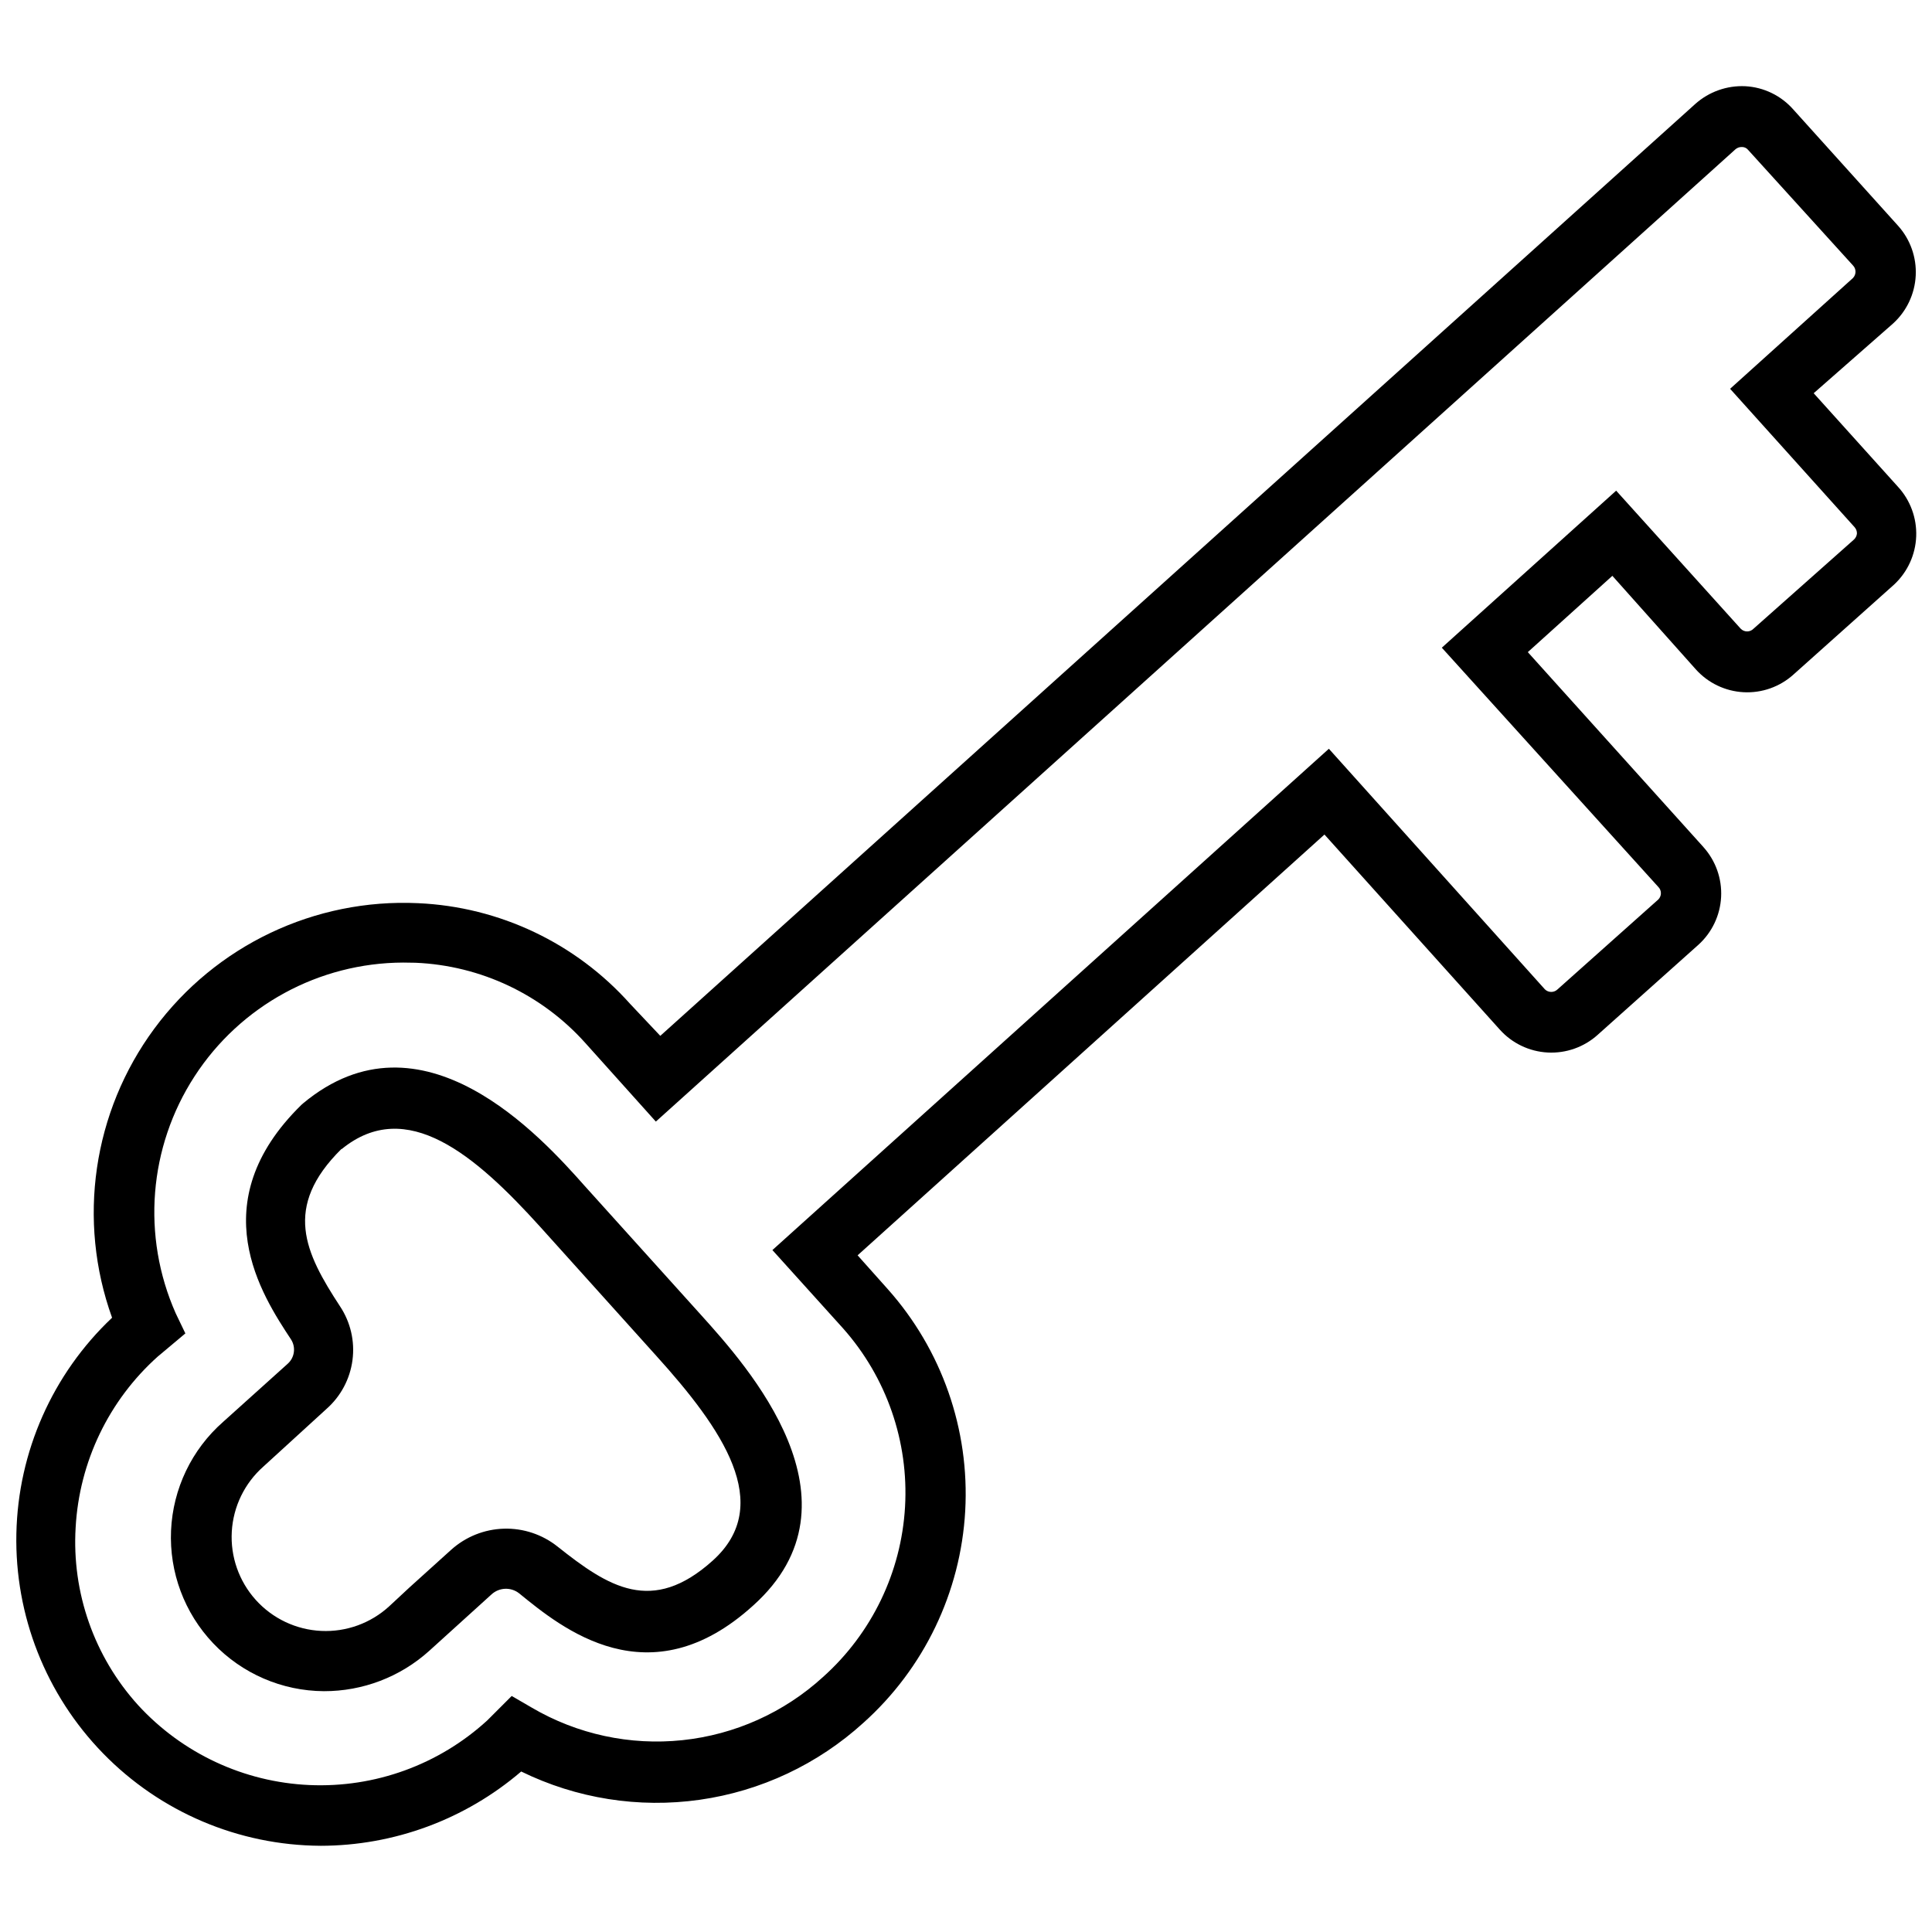 <?xml version="1.0" encoding="UTF-8"?>
<!-- Uploaded to: SVG Find, www.svgrepo.com, Generator: SVG Find Mixer Tools -->
<svg width="800px" height="800px" version="1.1" viewBox="144 144 512 512" xmlns="http://www.w3.org/2000/svg">
 <defs>
  <clipPath id="a">
   <path d="m148.09 166h503.81v468h-503.81z"/>
  </clipPath>
 </defs>
 <g clip-path="url(#a)">
  <path d="m228.92 633.15c-21.707-0.117-42.457-8.938-57.605-24.488-15.148-15.547-23.426-36.523-22.977-58.227 0.449-21.703 9.586-42.32 25.363-57.227-9.297-25.801-5.098-54.539 11.188-76.602 16.289-22.062 42.516-34.539 69.91-33.254 21.555 0.957 41.812 10.574 56.18 26.676l8.004 8.484 274.29-246.97c3.629-3.231 8.375-4.918 13.23-4.695 4.938 0.258 9.559 2.512 12.805 6.242l27.691 30.73c3.25 3.621 4.934 8.383 4.684 13.242-0.25 4.856-2.414 9.418-6.019 12.688l-21.02 18.461 22.301 24.754c3.297 3.574 5.047 8.305 4.867 13.164-0.18 4.859-2.277 9.445-5.828 12.766l-26.676 23.848c-3.613 3.273-8.387 4.965-13.254 4.703-4.867-0.262-9.43-2.453-12.676-6.09l-22.086-24.754-22.406 20.219 46.523 51.645-0.004 0.004c3.262 3.613 4.957 8.375 4.707 13.238s-2.422 9.43-6.039 12.688l-26.676 23.848v0.004c-3.625 3.254-8.391 4.938-13.254 4.68-4.863-0.262-9.426-2.445-12.676-6.066l-46.473-51.699-123.72 111.51 7.949 8.91c14.371 16.105 21.77 37.254 20.57 58.809-1.199 21.555-10.902 41.754-26.973 56.164-12.086 10.992-27.191 18.102-43.367 20.402-16.172 2.301-32.66-0.309-47.332-7.492-14.82 12.695-33.684 19.676-53.195 19.688zm21.93-234.06c-22.344 0.07-43.141 11.41-55.297 30.156-12.16 18.742-14.039 42.355-4.992 62.785l2.562 5.336-5.977 5.016-1.281 1.066c-13.008 11.621-20.855 27.938-21.82 45.352-1.031 17.242 4.906 34.18 16.484 47.004 11.734 12.836 28.086 20.48 45.461 21.25 17.371 0.773 34.34-5.394 47.16-17.145l6.457-6.457 5.336 3.094v0.004c12.039 7.055 26.023 10.074 39.902 8.613 13.883-1.457 26.934-7.316 37.242-16.723 12.934-11.566 20.758-27.781 21.758-45.102 1-17.32-4.906-34.332-16.422-47.305l-18.727-20.754 147.47-132.85 57.246 63.754c0.934 0.914 2.43 0.914 3.363 0l26.676-23.797c0.453-0.441 0.707-1.047 0.707-1.68 0-0.633-0.254-1.238-0.707-1.68l-57.355-63.383 46.203-41.613 33.023 36.602 0.004-0.004c0.441 0.453 1.047 0.707 1.68 0.707 0.633 0 1.238-0.254 1.68-0.707l26.625-23.637c0.453-0.414 0.738-0.984 0.797-1.598 0.016-0.633-0.215-1.242-0.641-1.707l-32.973-36.652 32.547-29.344v-0.004c0.914-0.934 0.914-2.426 0-3.359l-27.742-30.57c-0.398-0.512-1.008-0.805-1.652-0.801-0.625-0.023-1.234 0.184-1.711 0.586l-286.13 257.69-18.621-20.754c-11.523-12.914-27.789-20.613-45.082-21.34z"/>
 </g>
 <path d="m229.83 592.18c-11.09-0.062-21.676-4.637-29.32-12.676-7.641-8.035-11.676-18.84-11.18-29.918 0.5-11.078 5.488-21.477 13.82-28.793l17.074-15.367c1.852-1.633 2.234-4.371 0.906-6.453-7.734-11.738-23.797-36.172 2.723-62.156l0.48-0.426c31.477-26.195 63.008 8.805 74.695 21.98l30.785 34.145c12.164 13.5 44.496 49.352 13.816 76.934-27.637 25.129-50.848 5.922-62.051-3.199-2.195-1.727-5.324-1.59-7.363 0.32l-16.484 14.938c-7.656 6.898-17.602 10.699-27.902 10.672zm4.641-143.68c-15.578 15.418-9.656 27.477-0.375 41.668 2.797 4.203 3.977 9.273 3.316 14.277-0.656 5-3.106 9.598-6.891 12.934l-16.699 15.258c-4.988 4.402-8.012 10.613-8.395 17.258-0.383 6.641 1.906 13.16 6.359 18.105 4.453 4.941 10.695 7.898 17.344 8.211 6.644 0.316 13.141-2.043 18.035-6.547l5.336-4.961 11.043-9.977h0.004c3.84-3.465 8.785-5.453 13.953-5.609 5.168-0.156 10.227 1.527 14.27 4.754 13.445 10.672 25.023 18.191 41.137 3.68 16.434-14.832 2.508-34.895-15.047-54.312l-30.73-34.145c-17.18-18.992-35.375-34.57-52.555-20.594z"/>
</svg>